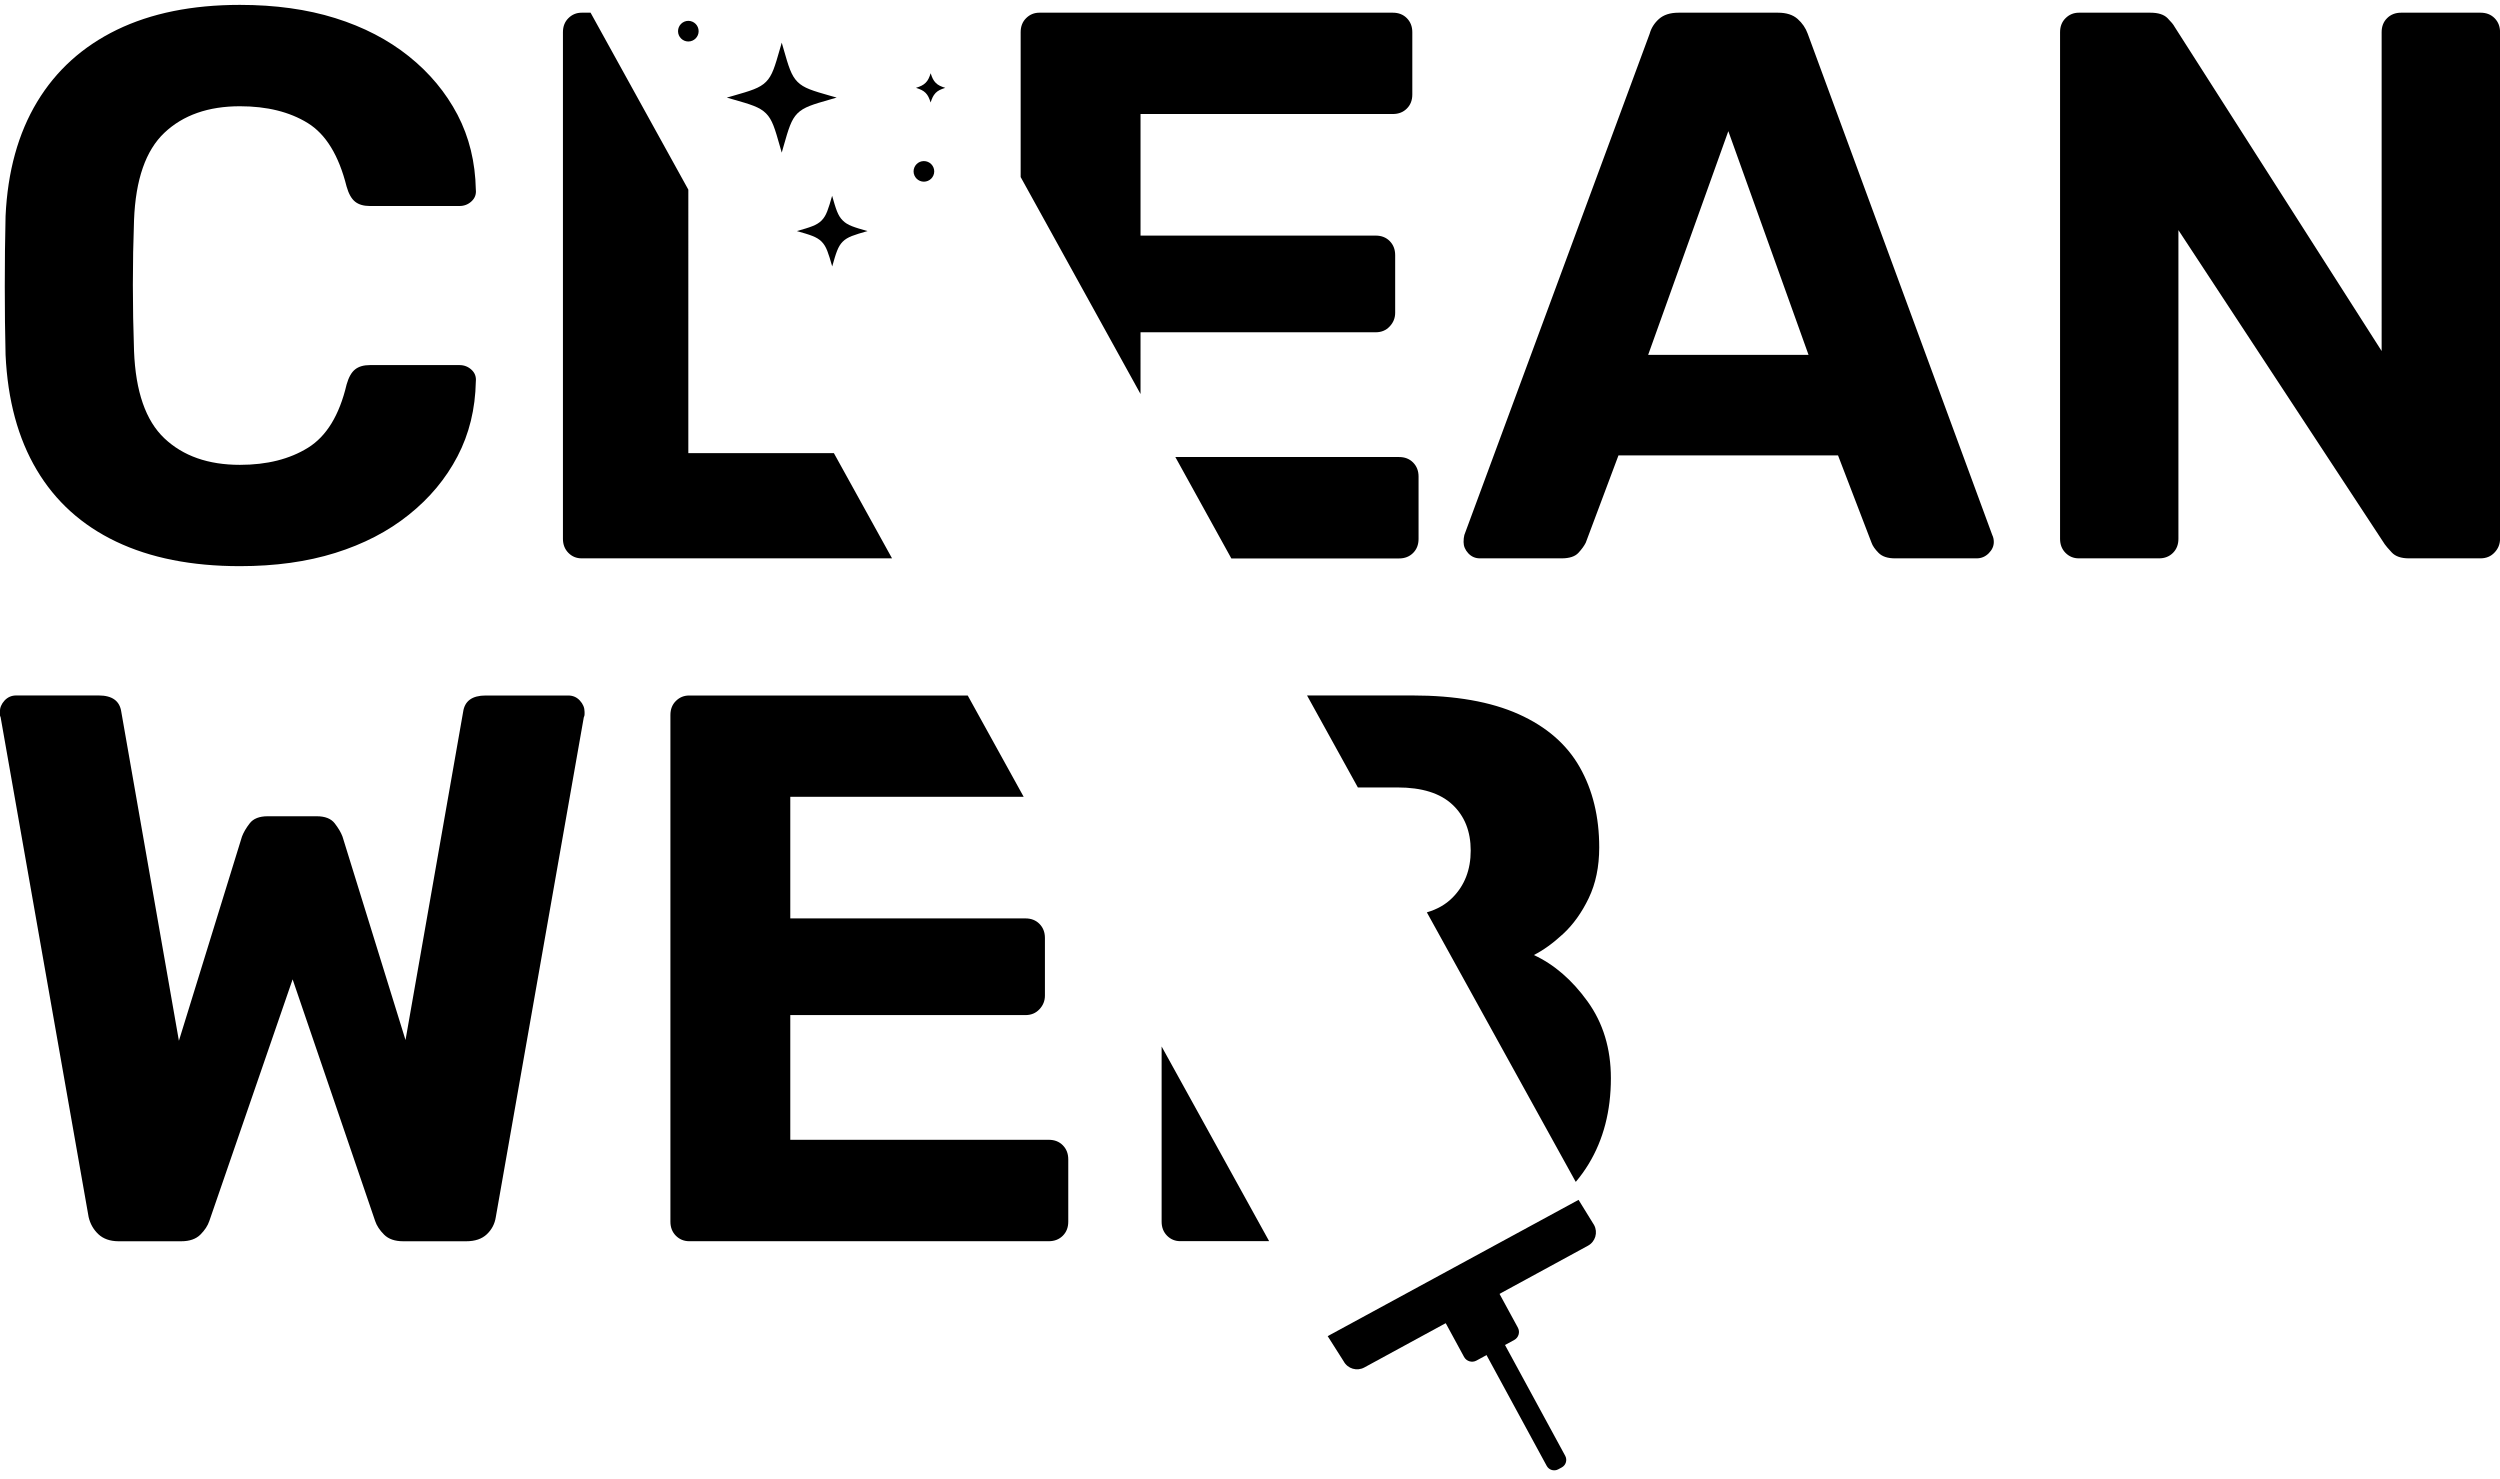 <?xml version="1.0" encoding="utf-8"?>
<!-- Generator: Adobe Illustrator 24.1.2, SVG Export Plug-In . SVG Version: 6.00 Build 0)  -->
<svg version="1.1" id="Layer_1" xmlns="http://www.w3.org/2000/svg" xmlns:xlink="http://www.w3.org/1999/xlink" x="0px" y="0px"
	 viewBox="0 0 512 303" style="enable-background:new 0 0 512 303;" xml:space="preserve">
<style type="text/css">
	.st0{fill-rule:evenodd;clip-rule:evenodd;}
</style>
<g>
	<path class="st0" d="M20.14,252.76c-1.01-0.96-1.67-2.13-1.99-3.51L0.13,146.91c-0.11-0.21-0.16-0.43-0.16-0.64s0-0.37,0-0.48
		c0-0.85,0.32-1.62,0.96-2.32c0.64-0.69,1.44-1.04,2.39-1.04h16.9c2.76,0,4.3,1.12,4.62,3.35l11.8,67.37l12.92-41.83
		c0.32-0.85,0.85-1.76,1.59-2.71c0.74-0.96,1.97-1.44,3.67-1.44h10.05c1.7,0,2.92,0.48,3.67,1.44c0.74,0.96,1.28,1.86,1.6,2.71
		L83.05,213l11.8-67.21c0.32-2.24,1.86-3.35,4.62-3.35h16.9c0.96,0,1.75,0.34,2.39,1.04c0.64,0.69,0.96,1.46,0.96,2.32
		c0,0.11,0,0.27,0,0.48s-0.05,0.43-0.16,0.64l-18.02,102.34c-0.21,1.38-0.82,2.55-1.83,3.51c-1.01,0.96-2.42,1.44-4.23,1.44H82.57
		c-1.7,0-3-0.45-3.91-1.36c-0.9-0.9-1.51-1.83-1.83-2.79l-16.9-49.49l-17.06,49.49c-0.32,0.96-0.93,1.89-1.83,2.79
		c-0.9,0.9-2.21,1.36-3.91,1.36H24.21C22.51,254.19,21.15,253.71,20.14,252.76L20.14,252.76z M138.42,253.08
		c-0.74-0.75-1.12-1.7-1.12-2.88V146.43c0-1.17,0.37-2.13,1.12-2.87c0.74-0.74,1.65-1.12,2.71-1.12h57.06l11.46,20.75h-47.8v24.9
		h48.16c1.17,0,2.13,0.37,2.87,1.12c0.74,0.75,1.12,1.7,1.12,2.88v11.81c0,1.06-0.37,2-1.12,2.79c-0.74,0.8-1.7,1.2-2.87,1.2h-48.16
		v25.54h52.94c1.17,0,2.13,0.37,2.87,1.12c0.74,0.75,1.12,1.7,1.12,2.88v12.77c0,1.17-0.37,2.13-1.12,2.88
		c-0.74,0.74-1.7,1.12-2.87,1.12h-73.67C140.07,254.19,139.16,253.82,138.42,253.08L138.42,253.08z M239.02,253.08
		c-0.74-0.75-1.12-1.7-1.12-2.88v-35.88l22.02,39.87h-18.2C240.66,254.19,239.76,253.82,239.02,253.08L239.02,253.08z
		 M322.54,241.74l-30.32-54.89c2.12-0.62,3.86-1.61,5.23-2.99c2.5-2.5,3.75-5.72,3.75-9.66s-1.25-7.08-3.75-9.42
		c-2.5-2.34-6.24-3.51-11.24-3.51h-8.12l-10.41-18.84h21.56c8.82,0,16.08,1.28,21.77,3.83c5.69,2.55,9.86,6.17,12.52,10.86
		c2.66,4.68,3.99,10.17,3.99,16.44c0,3.94-0.72,7.4-2.15,10.38c-1.43,2.98-3.19,5.43-5.26,7.34c-2.07,1.91-4.07,3.35-5.98,4.31
		c4.15,1.92,7.81,5.08,11,9.5c3.19,4.42,4.78,9.66,4.78,15.73c0,6.7-1.52,12.56-4.55,17.56c-0.79,1.3-1.67,2.52-2.64,3.67
		L322.54,241.74L322.54,241.74z M23.78,110.92c-7.02-3.35-12.44-8.25-16.26-14.69c-3.83-6.44-5.95-14.29-6.38-23.55
		c-0.11-4.36-0.16-9.05-0.16-14.05c0-5,0.05-9.79,0.16-14.37c0.42-9.15,2.58-16.95,6.46-23.39c3.88-6.44,9.33-11.36,16.34-14.77
		C30.95,2.7,39.35,1,49.13,1c7.23,0,13.74,0.9,19.53,2.71c5.79,1.81,10.82,4.42,15.07,7.82c4.25,3.4,7.57,7.4,9.97,11.97
		c2.39,4.58,3.64,9.69,3.75,15.33c0.11,0.96-0.19,1.76-0.88,2.4c-0.69,0.64-1.51,0.96-2.47,0.96H75.76c-1.28,0-2.29-0.29-3.03-0.88
		c-0.74-0.59-1.33-1.62-1.75-3.11c-1.6-6.39-4.25-10.72-7.97-13.01c-3.72-2.29-8.35-3.43-13.87-3.43c-6.48,0-11.64,1.81-15.47,5.43
		s-5.9,9.58-6.22,17.88c-0.32,8.73-0.32,17.67,0,26.82c0.32,8.3,2.39,14.26,6.22,17.88c3.83,3.62,8.98,5.43,15.47,5.43
		c5.53,0,10.18-1.17,13.95-3.51c3.77-2.34,6.41-6.65,7.89-12.93c0.42-1.49,1.01-2.53,1.75-3.11c0.74-0.59,1.75-0.88,3.03-0.88H94.1
		c0.96,0,1.78,0.32,2.47,0.96c0.69,0.64,0.98,1.44,0.88,2.4c-0.11,5.64-1.36,10.75-3.75,15.32c-2.39,4.58-5.71,8.57-9.97,11.97
		c-4.25,3.41-9.28,6.01-15.07,7.82c-5.79,1.81-12.3,2.71-19.53,2.71C39.25,115.95,30.8,114.27,23.78,110.92L23.78,110.92z
		 M116.41,113.23c-0.74-0.75-1.12-1.7-1.12-2.88V6.59c0-1.17,0.37-2.13,1.12-2.87c0.74-0.74,1.65-1.12,2.71-1.12h1.83l20.02,36.24
		V92.8h29.81l11.91,21.55h-63.56C118.05,114.35,117.15,113.98,116.41,113.23L116.41,113.23z M252.17,114.35L240.71,93.6h45.82
		c1.17,0,2.13,0.37,2.87,1.12c0.74,0.75,1.12,1.7,1.12,2.88v12.77c0,1.17-0.37,2.13-1.12,2.88c-0.74,0.74-1.7,1.12-2.87,1.12H252.17
		L252.17,114.35z M300.7,113.31c-0.64-0.69-0.96-1.46-0.96-2.31c0-0.53,0.05-1.01,0.16-1.44L337.85,6.91
		c0.32-1.17,0.96-2.18,1.91-3.03c0.96-0.85,2.29-1.28,3.99-1.28h20.41c1.7,0,3.03,0.43,3.99,1.28c0.96,0.85,1.65,1.86,2.07,3.03
		l37.79,102.65c0.21,0.43,0.32,0.9,0.32,1.44c0,0.85-0.35,1.62-1.04,2.31c-0.69,0.69-1.51,1.04-2.47,1.04h-16.74
		c-1.49,0-2.61-0.37-3.35-1.12c-0.74-0.75-1.22-1.44-1.44-2.08l-6.86-17.88h-44.97l-6.7,17.88c-0.32,0.64-0.82,1.33-1.51,2.08
		c-0.69,0.74-1.83,1.12-3.43,1.12h-16.74C302.14,114.35,301.34,114,300.7,113.31L300.7,113.31z M423.02,113.23
		c-0.74-0.75-1.12-1.7-1.12-2.88V6.59c0-1.17,0.37-2.13,1.12-2.87c0.74-0.74,1.65-1.12,2.71-1.12h14.67c1.6,0,2.77,0.37,3.51,1.12
		c0.74,0.75,1.22,1.33,1.44,1.76l42.41,66.41V6.59c0-1.17,0.37-2.13,1.12-2.87c0.74-0.74,1.7-1.12,2.87-1.12h16.27
		c1.17,0,2.12,0.37,2.87,1.12c0.74,0.75,1.12,1.7,1.12,2.87v103.77c0,1.06-0.37,2-1.12,2.79c-0.74,0.8-1.7,1.2-2.87,1.2h-14.67
		c-1.59,0-2.76-0.4-3.51-1.2c-0.74-0.8-1.22-1.36-1.44-1.68l-42.26-64.34v63.22c0,1.17-0.37,2.13-1.12,2.88
		c-0.74,0.74-1.7,1.12-2.87,1.12h-16.42C424.67,114.35,423.77,113.98,423.02,113.23L423.02,113.23z M233.59,80.71l-24.56-44.45V6.59
		c0-1.17,0.37-2.13,1.12-2.87c0.74-0.74,1.65-1.12,2.71-1.12h72.39c1.17,0,2.13,0.37,2.87,1.12c0.74,0.75,1.12,1.7,1.12,2.87v12.77
		c0,1.17-0.37,2.13-1.12,2.87c-0.74,0.75-1.7,1.12-2.87,1.12h-51.67v24.9h48.16c1.17,0,2.13,0.37,2.87,1.12
		c0.74,0.75,1.12,1.7,1.12,2.88v11.81c0,1.06-0.37,2-1.12,2.79c-0.74,0.8-1.7,1.2-2.87,1.2h-48.16V80.71L233.59,80.71z
		 M370.39,72.68l-16.43-45.82l-16.42,45.82H370.39L370.39,72.68z"/>
	<path class="st0" d="M304.47,277.58l12.3,22.64c0.46,0.84,1.51,1.15,2.35,0.7l0.74-0.4c0.84-0.46,1.15-1.51,0.7-2.36l-12.3-22.64
		c-0.46-0.84-1.51-1.15-2.35-0.7l-0.74,0.4C304.33,275.68,304.01,276.74,304.47,277.58L304.47,277.58z"/>
	<path class="st0" d="M295.32,269.58l4.52,8.32c0.49,0.9,1.63,1.24,2.53,0.75l7.74-4.22c0.91-0.49,1.24-1.63,0.75-2.53l-4.52-8.31
		c-0.49-0.91-1.63-1.24-2.53-0.75l-7.74,4.22C295.16,267.54,294.82,268.68,295.32,269.58L295.32,269.58z"/>
	<path class="st0" d="M271.91,273.64l3.28,5.17c0.82,1.51,2.71,2.07,4.22,1.25l45.81-24.94c1.51-0.82,2.07-2.71,1.25-4.23
		l-3.18-5.16l-50.64,27.51"/>
	<path class="st0" d="M190.71,33.61c-0.38-0.38-0.91-0.62-1.5-0.62c-0.58,0-1.1,0.23-1.49,0.62c-0.38,0.38-0.62,0.91-0.62,1.49
		c0,0.58,0.24,1.11,0.62,1.49c0.38,0.38,0.91,0.62,1.49,0.62c0.58,0,1.11-0.24,1.5-0.62c0.38-0.38,0.62-0.91,0.62-1.49
		S191.09,33.99,190.71,33.61L190.71,33.61z M142.46,4.89c-0.38-0.38-0.91-0.62-1.49-0.62c-0.58,0-1.11,0.24-1.49,0.62
		c-0.38,0.38-0.62,0.91-0.62,1.5s0.24,1.11,0.62,1.49c0.38,0.38,0.9,0.62,1.49,0.62c0.58,0,1.11-0.24,1.49-0.62
		c0.38-0.38,0.62-0.9,0.62-1.49S142.84,5.27,142.46,4.89L142.46,4.89z M191.63,16.96c-0.48-0.48-0.74-1.06-1.03-1.96
		c-0.29,0.9-0.55,1.49-1.04,1.96c-0.48,0.48-1.05,0.74-1.97,1.03c0.91,0.29,1.49,0.55,1.97,1.03c0.48,0.48,0.74,1.06,1.03,1.97
		c0.28-0.86,0.53-1.42,0.97-1.89l0.06-0.07c0.48-0.49,1.06-0.74,1.97-1.04C192.69,17.71,192.11,17.45,191.63,16.96L191.63,16.96z
		 M170.42,40.1v-0.02V40.1c-0.78,2.71-1.17,4.06-2.16,5.06c-0.99,0.99-2.35,1.39-5.05,2.16l-0.01,0.01h0.02
		c2.7,0.77,4.05,1.16,5.05,2.16c0.99,1,1.38,2.35,2.16,5.06l0.01,0.01l0-0.01c0.77-2.71,1.16-4.07,2.15-5.06
		c0.99-0.99,2.35-1.38,5.06-2.16h0.02l-0.02-0.01c-2.7-0.77-4.06-1.16-5.05-2.16C171.58,44.16,171.19,42.81,170.42,40.1L170.42,40.1
		z M160.46,9.99l-0.36-1.26l-0.36,1.26c-1.05,3.65-1.57,5.48-2.86,6.77c-1.3,1.3-3.13,1.83-6.77,2.87l-1.26,0.36l1.26,0.36
		c3.65,1.04,5.47,1.57,6.77,2.87c1.3,1.3,1.82,3.13,2.86,6.78l0.36,1.26l0.36-1.27c1.04-3.65,1.57-5.47,2.86-6.77
		c1.31-1.3,3.13-1.83,6.77-2.87l1.26-0.37l-1.26-0.35c-3.64-1.04-5.47-1.57-6.76-2.87C162.03,15.46,161.5,13.63,160.46,9.99
		L160.46,9.99z M206.54,67.62L206.54,67.62"/>
</g>
</svg>
